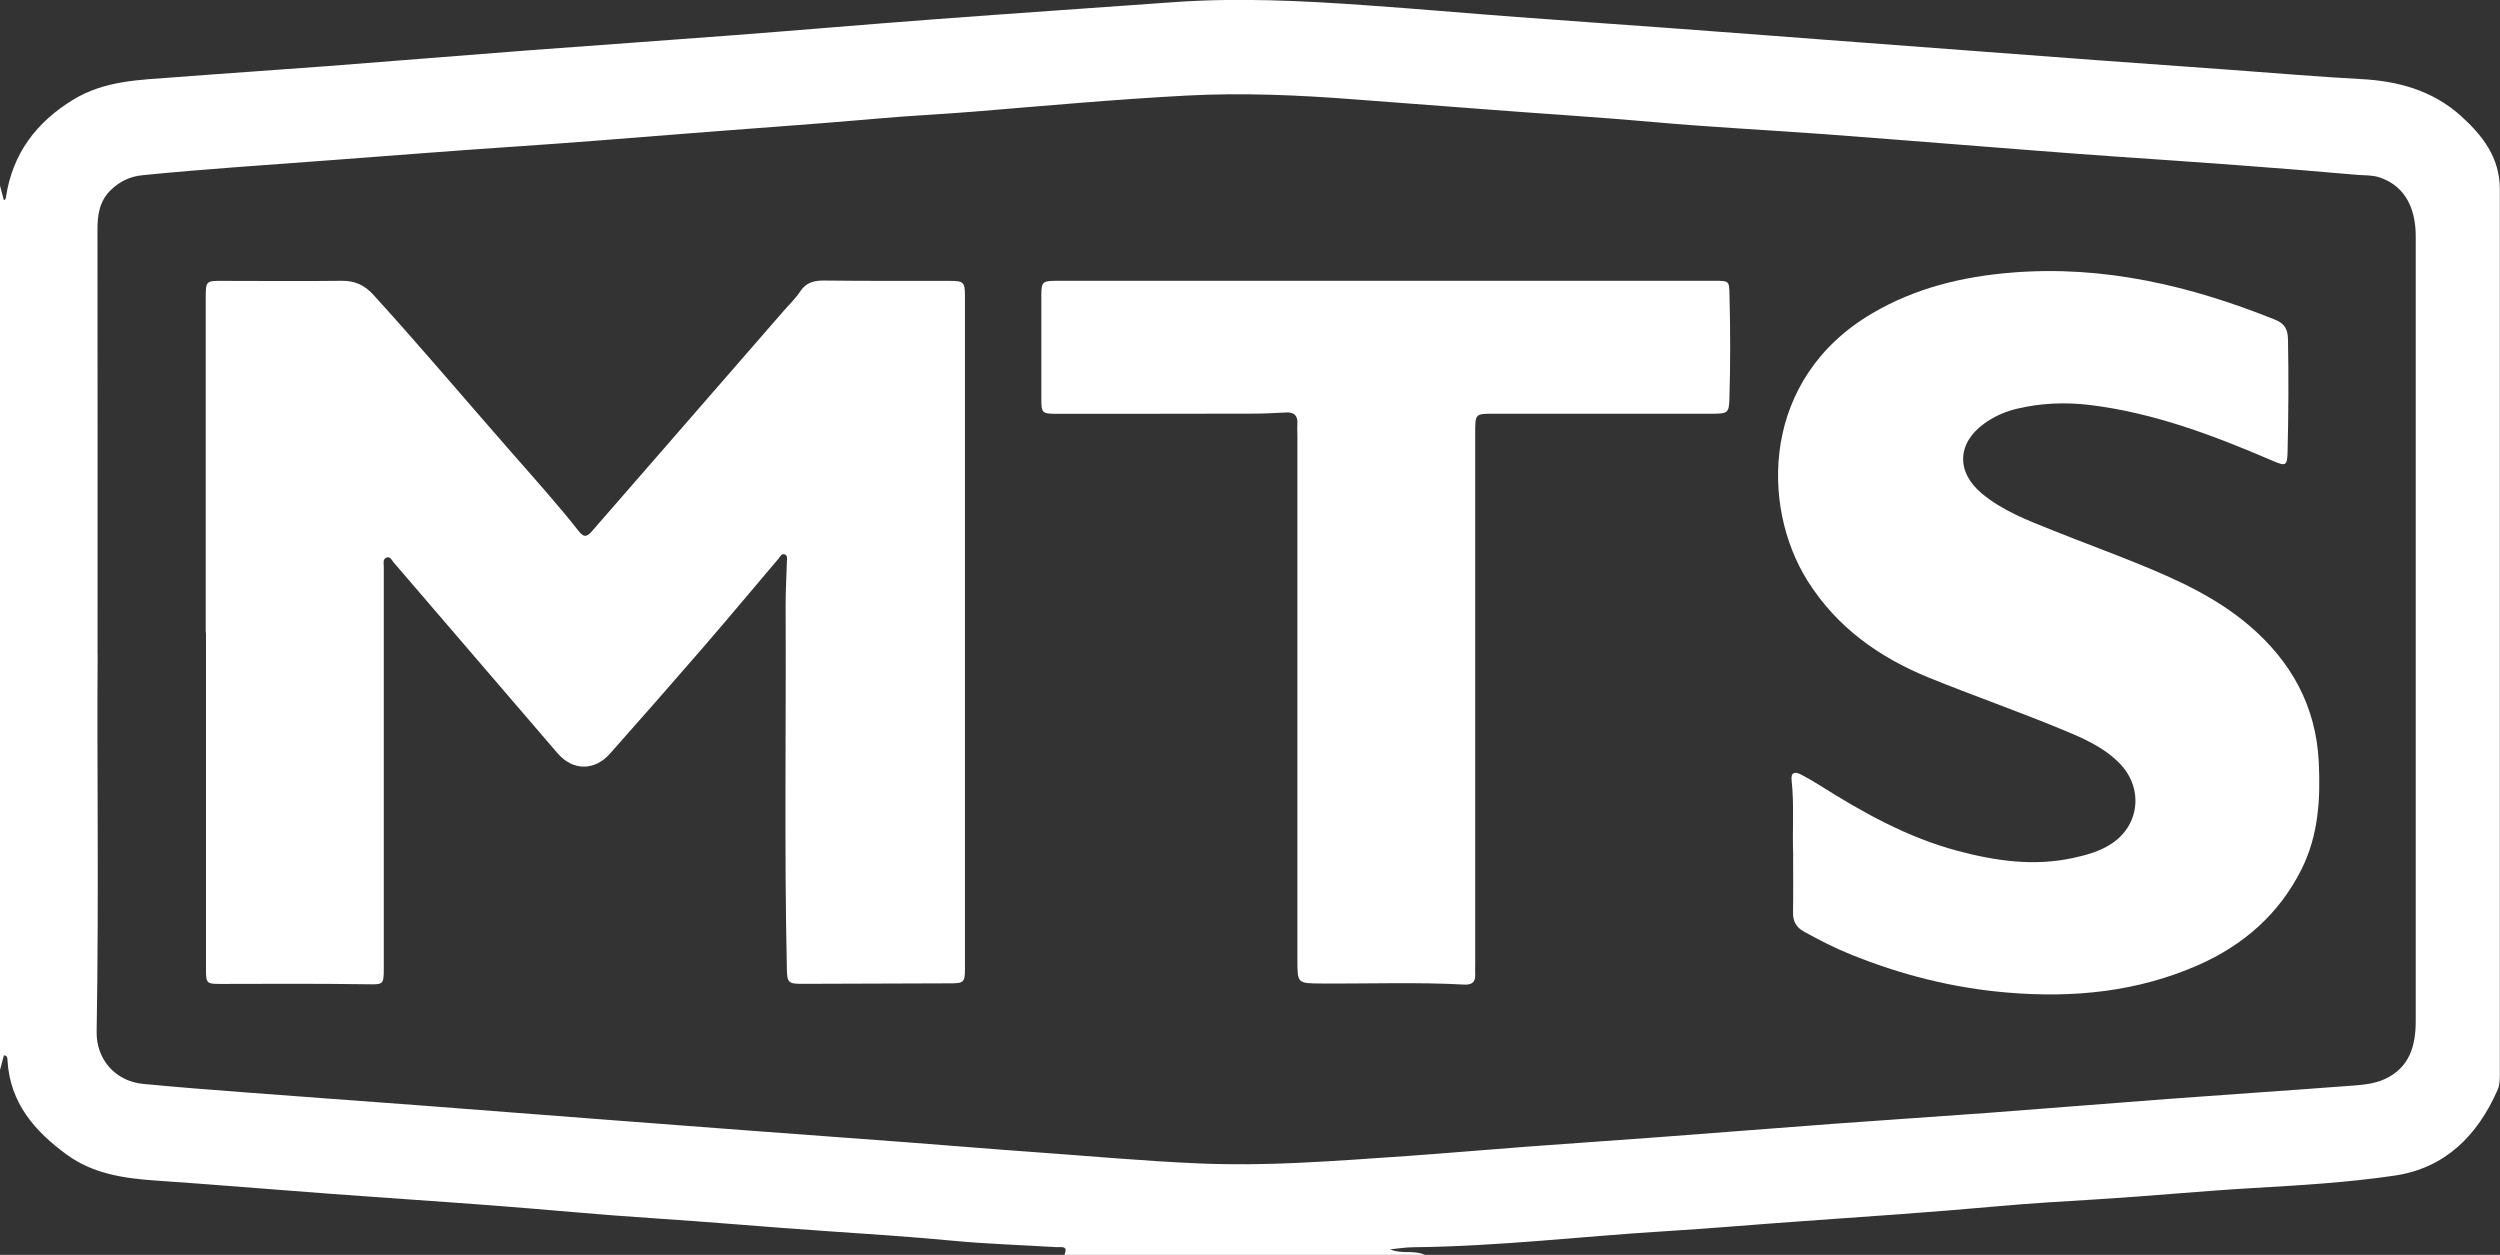 <?xml version="1.0" encoding="UTF-8"?><svg id="Layer_2" xmlns="http://www.w3.org/2000/svg" viewBox="0 0 299.06 150.11"><rect x="0" y="0" width="299.06" height="150.11" fill="#333333" stroke="none"/><defs><style>.cls-1{fill:#fff;}</style></defs><g id="Layer_1-2"><path class="cls-1" d="m170.43,150.11h-43.11c.52-1.16-.41-.89-.95-.92-4.1-.26-8.2-.37-12.29-.76-5.16-.49-10.33-.83-15.5-1.18-6.83-.46-13.64-1.08-20.46-1.52-6.37-.41-12.73-1.04-19.09-1.52-6.53-.5-13.07-.92-19.6-1.41-6.99-.52-13.97-1.11-20.96-1.59-3.74-.26-7.37-.82-10.47-3.08-3.84-2.79-6.8-6.19-7.1-11.24-.02-.26.03-.61-.43-.65C.31,126.83.15,127.42,0,128c0-35.27,0-70.54,0-105.8.15.58.3,1.16.46,1.74.25-.06.23-.25.26-.4.79-5.18,3.63-8.93,8.06-11.63,3.72-2.27,7.89-2.35,12.02-2.66,6.08-.47,12.16-.87,18.24-1.33,8.02-.61,16.04-1.28,24.07-1.89,8.23-.62,16.46-1.19,24.69-1.82,7.98-.61,15.96-1.3,23.94-1.9,9.6-.72,19.2-1.37,28.79-2.06,7.64-.54,15.26-.16,22.88.38,6,.42,11.99.95,17.99,1.4,6.12.46,12.25.88,18.37,1.33,6.29.46,12.58.95,18.86,1.42,6.16.46,12.33.93,18.49,1.39,4.76.36,9.51.72,14.27,1.07,5.13.38,10.26.74,15.39,1.11,5.21.38,10.42.83,15.64,1.11,4.45.23,8.55,1.36,11.91,4.36,2.6,2.33,4.71,5,4.71,8.8-.01,35.26,0,70.52,0,105.78,0,.66.01,1.33-.26,1.96-2.4,5.47-6.28,9.38-12.32,10.27-5.61.83-11.3,1.16-16.97,1.49-6.17.36-12.32.96-18.49,1.34-4.06.25-8.12.48-12.17.85-7.73.7-15.47,1.22-23.2,1.77-5.46.38-10.91.87-16.38,1.2-10.06.62-20.08,1.82-30.18,1.92-.93,0-1.85.17-2.78.25,1.35.6,2.81.06,4.13.65ZM11.68,78.26c-.1,12.87.16,29.01-.12,45.15-.06,3.32,2.25,5.93,5.54,6.25,4.05.39,8.1.7,12.15,1.01,7.03.54,14.07,1.04,21.1,1.57,7.32.56,14.64,1.13,21.96,1.69,5.75.44,11.5.88,17.25,1.31,6.33.48,12.66.93,18.99,1.41,4.96.37,9.93.8,14.89,1.15,6.7.47,13.39,1.1,20.11,1.38,3.91.16,7.79.11,11.69-.07,4.39-.21,8.78-.52,13.16-.83,4.8-.34,9.59-.76,14.39-1.12,5.09-.38,10.18-.72,15.26-1.1,7.11-.53,14.23-1.1,21.34-1.63,6.16-.46,12.33-.85,18.5-1.31,7.11-.53,14.23-1.12,21.34-1.65,7.2-.54,14.4-1.01,21.6-1.56,1.48-.11,3-.18,4.39-.8,3.02-1.36,3.76-4,3.76-6.97,0-31.21,0-62.41,0-93.62,0-.33,0-.66-.02-.99-.21-3.31-1.7-5.45-4.35-6.32-.85-.28-1.73-.22-2.59-.29-9.63-.86-19.27-1.53-28.91-2.19-6.08-.42-12.16-.92-18.24-1.39-5.58-.43-11.16-.89-16.75-1.3-6.74-.49-13.5-.83-20.23-1.43-6.45-.58-12.91-.97-19.36-1.47-5.54-.43-11.09-.84-16.63-1.26-6.63-.51-13.27-.8-19.9-.45-8.53.45-17.04,1.23-25.56,1.93-3.81.31-7.62.48-11.42.82-7.77.69-15.55,1.21-23.33,1.83-6.57.52-13.15,1.06-19.73,1.5-7.37.49-14.73,1.08-22.09,1.63-7.61.58-15.23,1.06-22.83,1.82-1.49.15-2.67.72-3.74,1.73-1.43,1.36-1.65,3.04-1.64,4.89.02,15.81.01,31.62.01,50.7Z"/><path class="cls-1" d="m24.61,75.66c0-13.33,0-26.65,0-39.98,0-2.08.02-2.09,2.07-2.08,4.73,0,9.47.05,14.2-.01,1.59-.02,2.75.53,3.8,1.69,5.55,6.1,10.87,12.4,16.3,18.6,2.81,3.21,5.67,6.38,8.31,9.73.66.84,1.08.44,1.56-.11,1.79-2.06,3.59-4.12,5.39-6.19,5.85-6.72,11.69-13.44,17.54-20.16.65-.75,1.39-1.45,1.93-2.27.74-1.13,1.72-1.34,2.98-1.32,4.98.06,9.96.03,14.95.04,1.62,0,1.79.15,1.79,1.78,0,26.86,0,53.72,0,80.58,0,1.5-.16,1.66-1.62,1.67-5.98.03-11.96.05-17.94.06-1.55,0-1.71-.19-1.74-1.7-.32-14.57-.08-29.13-.15-43.7,0-1.69.11-3.39.15-5.08,0-.31.13-.74-.25-.89-.39-.14-.56.28-.76.52-3.03,3.57-6.03,7.16-9.09,10.7-3.66,4.23-7.35,8.43-11.06,12.61-1.86,2.1-4.46,2.07-6.28-.05-6.54-7.6-13.06-15.21-19.6-22.82-.23-.27-.4-.75-.85-.58-.49.18-.33.71-.33,1.1-.01,5.79,0,11.59,0,17.38,0,10.22,0,20.44,0,30.67,0,1.98-.07,1.92-2.05,1.89-5.81-.08-11.62-.06-17.43-.04-1.67,0-1.79-.02-1.79-1.68,0-13.45,0-26.9,0-40.35h0Z"/><path class="cls-1" d="m214.51,102.35c-.12-3.28.13-6.14-.19-8.99-.11-.98.39-1.09,1.12-.71.73.38,1.46.8,2.16,1.24,5.21,3.29,10.56,6.29,16.57,7.89,4.53,1.21,9.11,1.87,13.79.86,1.71-.37,3.4-.83,4.84-1.86,3.23-2.29,3.56-6.65.7-9.52-1.97-1.99-4.53-3.05-7.06-4.09-5.18-2.13-10.47-3.99-15.66-6.09-6.03-2.45-11.07-6.07-14.54-11.58-5.66-9-5.52-24.24,7.71-32.01,5.16-3.04,10.79-4.4,16.69-4.88,10.98-.9,21.35,1.56,31.44,5.6,1.16.46,1.6,1.1,1.62,2.4.08,4.47.06,8.93-.05,13.4-.04,1.72-.19,1.8-1.79,1.11-7.03-3.02-14.16-5.73-21.83-6.67-2.95-.36-5.89-.24-8.78.45-1.42.34-2.74.93-3.93,1.8-3.21,2.34-3.32,5.77-.24,8.34,2.5,2.08,5.5,3.21,8.47,4.4,3.31,1.33,6.66,2.56,9.97,3.9,4.82,1.95,9.56,4.09,13.55,7.5,5.01,4.28,7.99,9.63,8.31,16.33.22,4.44-.04,8.78-2.07,12.83-2.67,5.34-6.94,9.06-12.33,11.44-7.26,3.2-14.92,3.96-22.79,3.3-6.56-.54-12.84-2.14-18.91-4.61-1.88-.76-3.69-1.7-5.47-2.68-.95-.52-1.34-1.25-1.32-2.32.04-2.4.01-4.8.01-6.77Z"/><path class="cls-1" d="m165.95,33.59c13.04,0,26.08,0,39.12,0,1.82,0,1.78,0,1.82,1.78.11,4.1.11,8.19-.01,12.28-.05,1.67-.16,1.83-1.88,1.84-8.76.01-17.52.01-26.28,0-2.25,0-2.25,0-2.25,2.28,0,21.15,0,42.3,0,63.45,0,.46-.02.91,0,1.37.04.93-.43,1.23-1.31,1.19-5.68-.31-11.37-.09-17.06-.13-2.91-.02-2.9.02-2.9-2.89,0-20.86,0-41.72,0-62.58,0-.5-.04-.99,0-1.49.06-.95-.38-1.39-1.32-1.35-1.24.05-2.49.14-3.73.14-7.93.02-15.86.02-23.79.02-1.68,0-1.79-.1-1.79-1.74,0-4.14,0-8.28,0-12.42,0-1.61.15-1.75,1.8-1.75,13.2,0,26.41,0,39.61,0h0Z"/></g></svg>